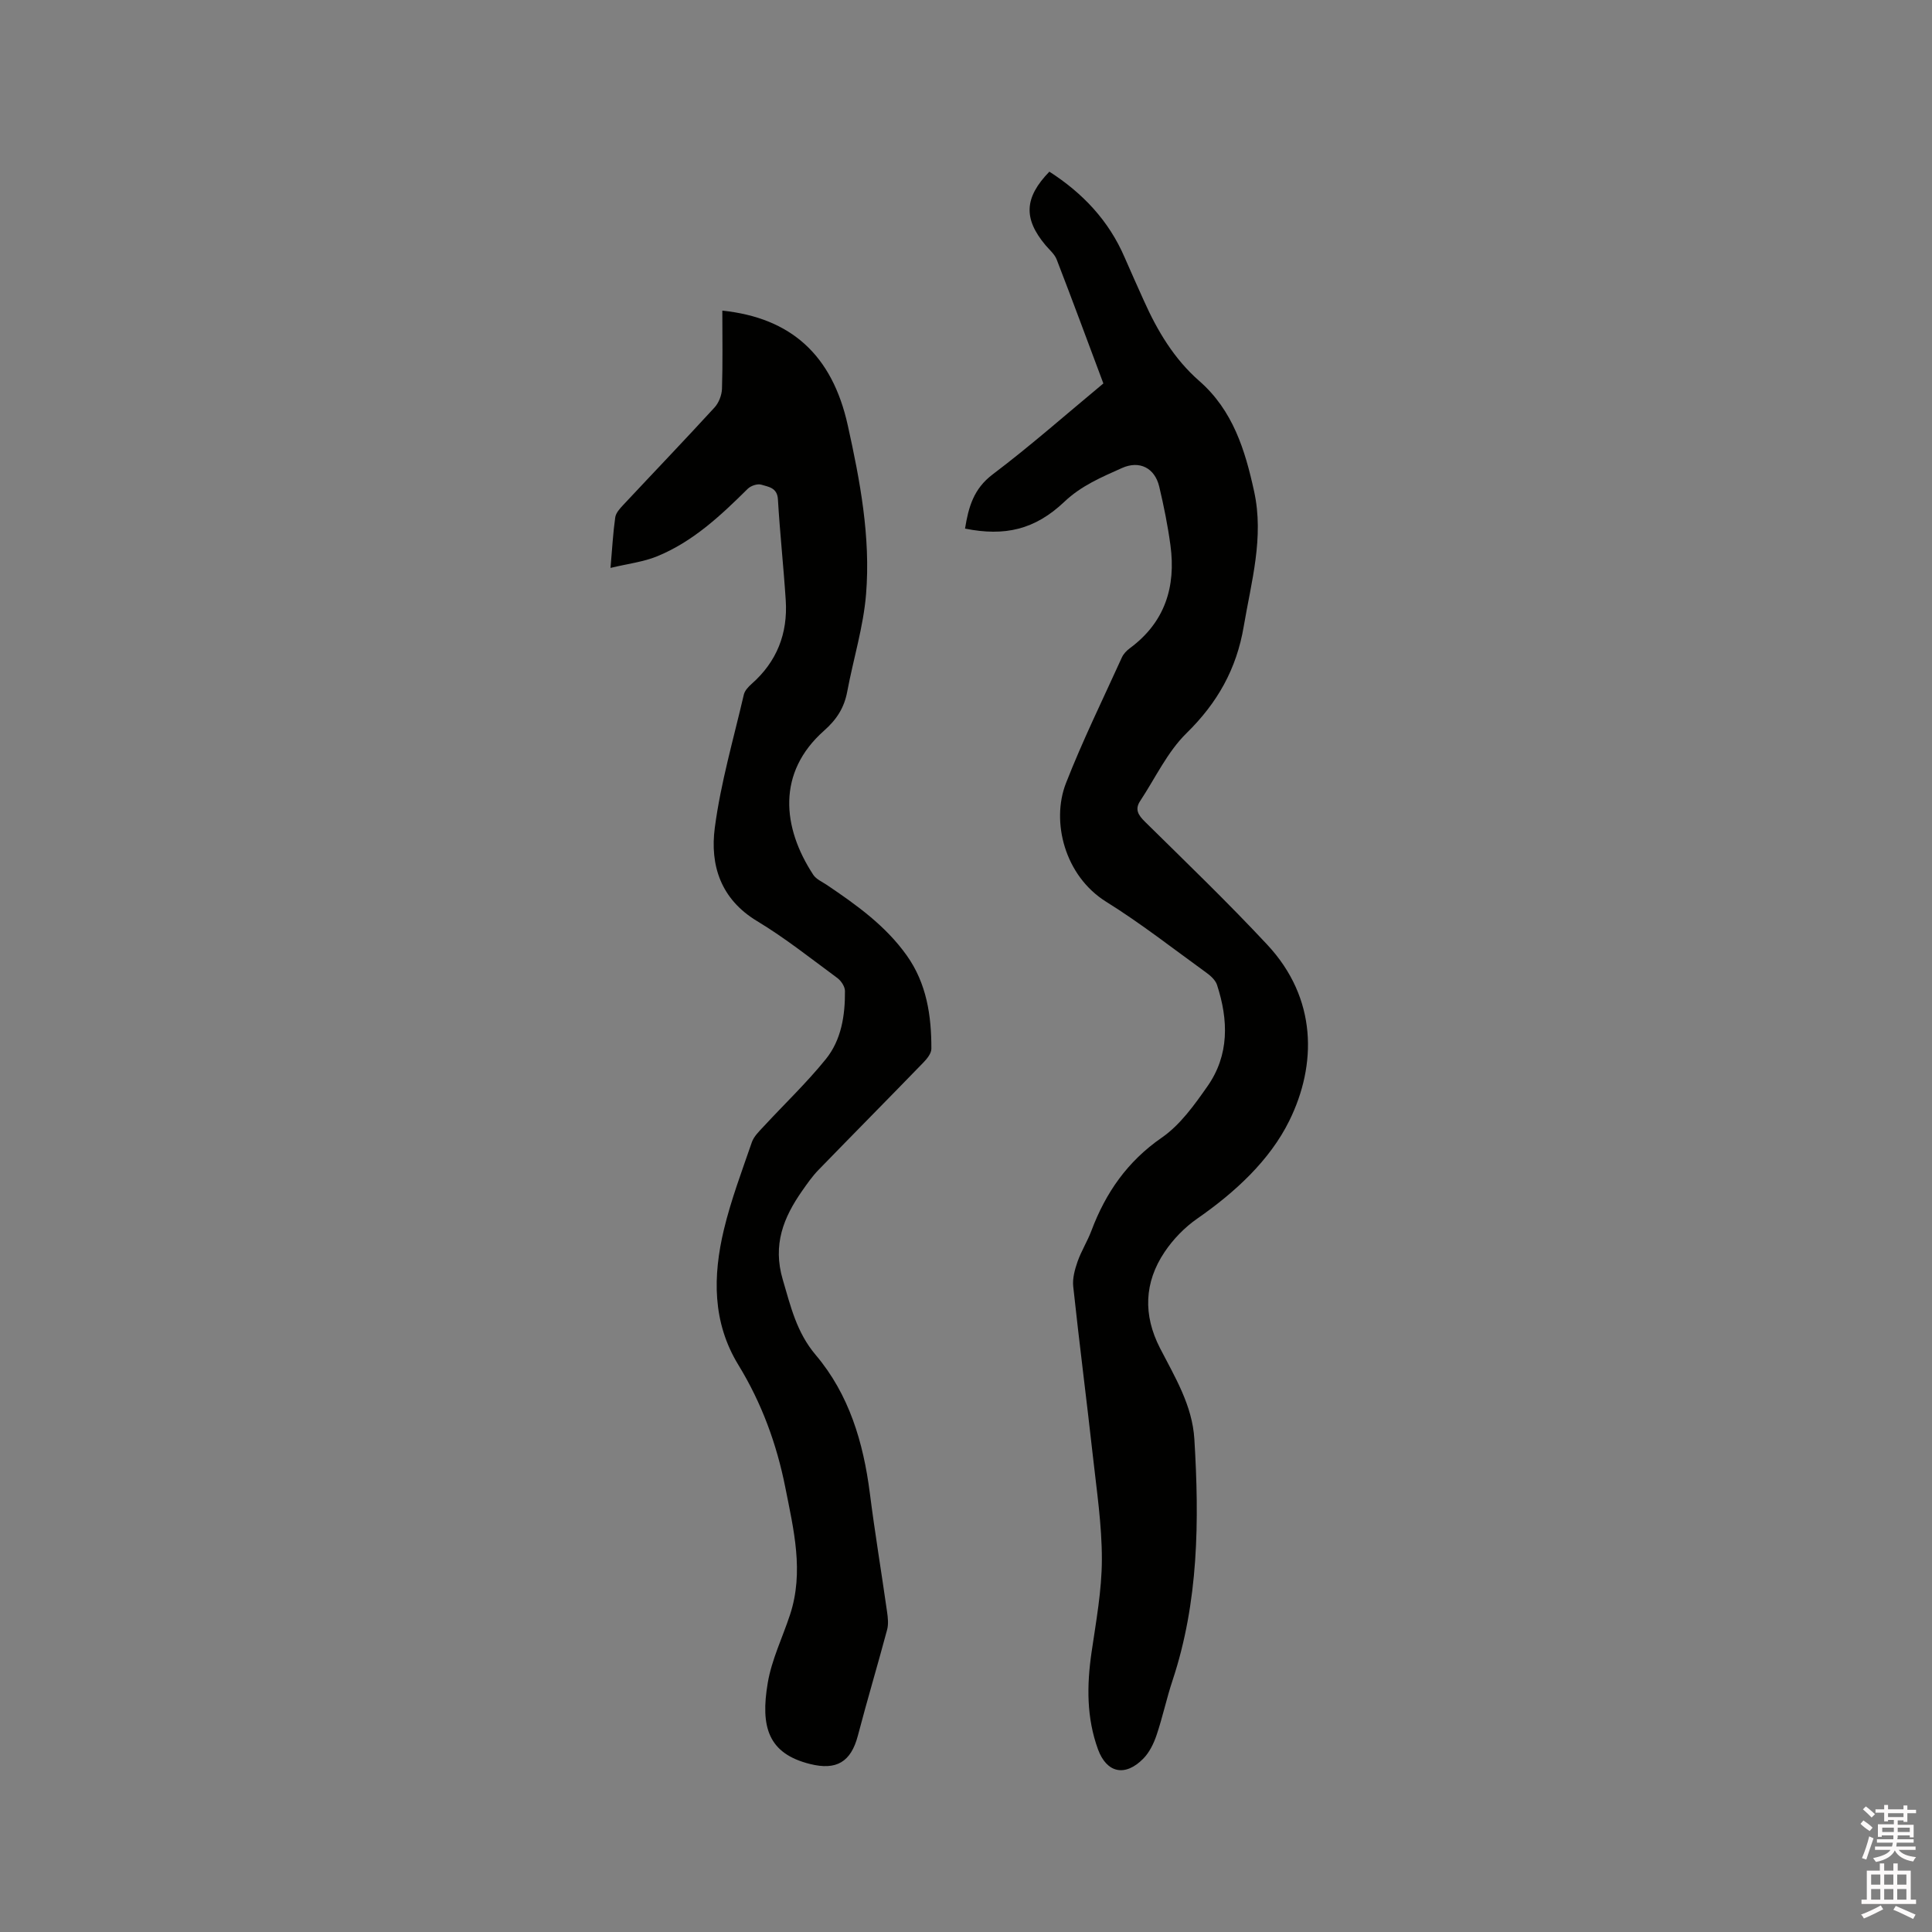 <svg enable-background="new 0 0 400 400" viewBox="0 0 400 400" xmlns="http://www.w3.org/2000/svg"><rect x="0" y="0" width="400" height="400" fill="#808080" stroke="none"/><path d="m385.2 377.6.6-.7c.6.4 1.3.9 1.9 1.5l-.6.7c-.8-.5-1.4-1-1.9-1.5zm.3 7.1c.6-1.4 1.1-2.9 1.5-4.5.3.1.6.3.9.4-.5 1.4-1 2.9-1.5 4.4zm.2-10.1.6-.6c.7.5 1.3 1.1 1.9 1.6l-.7.7c-.6-.6-1.2-1.2-1.8-1.7zm8.4-.8h.8v.9h1.8v.7h-1.8v1.8h-.8v-.3h-1.2v.9h3.3v2.6h-.8v-.4h-2.5c0 .3 0 .6-.1.8h3.4v.7h-3.5c0 .3-.1.6-.1.8h4v.7h-3.5c.7.9 1.9 1.3 3.6 1.5-.2.2-.4.5-.6.9-1.9-.3-3.2-1.1-3.8-2.3-.5 1.1-1.8 2-3.9 2.4-.2-.3-.4-.5-.6-.8 1.9-.4 3.1-.9 3.6-1.7h-3.2v-.7h3.5c.1-.2.1-.5.2-.8h-3.3v-.7h3.4c0-.2 0-.5 0-.8h-2.4v.3h-.8v-2.6h3.3v-.9h-1.2v.3h-.8v-1.8h-1.8v-.7h1.8v-.9h.8v.9h3.2zm-4.4 5.5h2.4c0-.3 0-.6 0-.9h-2.4zm1.2-3.1h3.2v-.8h-3.2zm4.4 2.2h-2.4v.9h2.5v-.9z" fill="#fcfafa"/><path d="m389.2 385.8h.9v1.5h1.9v-1.5h.9v1.5h2.7v6h1.1v.9h-11.3v-.9h1.1v-6h2.7zm.2 8.7.5.8c-1.2.6-2.5 1.3-4 1.9-.2-.3-.3-.6-.6-.8 1.6-.6 3-1.3 4.1-1.9zm-2-4.3h1.9v-2.1h-1.9zm0 3.1h1.9v-2.2h-1.9zm2.7-3.1h1.9v-2.1h-1.9zm0 3.1h1.9v-2.2h-1.9zm2.4 1.3c1.4.6 2.7 1.2 4.1 1.8l-.5.9c-1.5-.7-2.8-1.4-4.1-1.9zm2.2-6.5h-1.9v2.1h1.9zm-1.9 5.2h1.9v-2.2h-1.9z" fill="#fcfafa"/><g fill="#010100"><path d="m199.8 109.44c.72-4.47 1.78-8.25 5.72-11.22 7.85-5.93 15.24-12.46 22.92-18.83-3.24-8.65-6.38-17.17-9.66-25.65-.43-1.12-1.5-2.01-2.32-2.98-4.6-5.49-4.42-9.83.8-15.22 6.88 4.42 12.3 10.12 15.58 17.75 1.3 3.01 2.66 6 4 8.99 2.79 6.24 6.26 12.05 11.45 16.59 6.97 6.09 9.49 14.29 11.36 22.86 2.09 9.55-.58 18.68-2.15 27.97-1.49 8.81-5.44 15.82-11.84 22.09-3.97 3.89-6.46 9.29-9.59 14.03-1.17 1.76-.41 2.94.99 4.32 8.52 8.4 17.16 16.71 25.32 25.46 10.37 11.12 10.27 24.87 4.54 36.47-4.03 8.16-11.2 14.78-19 20.2-2.63 1.82-5.03 4.29-6.81 6.95-4.23 6.31-4.46 13.04-.95 19.88 3.09 6.01 6.69 11.84 7.12 18.86 1.03 16.89.89 33.67-4.53 49.99-1.23 3.71-2.04 7.57-3.29 11.27-.59 1.75-1.48 3.59-2.75 4.88-3.76 3.83-7.58 2.99-9.38-1.91-2.39-6.55-2.33-13.26-1.34-20.07.93-6.39 2.13-12.83 2.14-19.25.01-7.16-1.08-14.33-1.87-21.48-1.3-11.69-2.81-23.35-4.06-35.04-.18-1.68.33-3.52.9-5.16.77-2.19 2.04-4.19 2.86-6.37 2.96-7.88 7.45-14.36 14.58-19.29 3.79-2.62 6.73-6.74 9.44-10.61 4.56-6.49 4.36-13.74 1.99-21.01-.32-.98-1.31-1.88-2.2-2.52-6.87-4.97-13.57-10.22-20.75-14.69-8.6-5.36-11.43-16.61-8.33-24.54 3.46-8.85 7.66-17.4 11.59-26.06.33-.73.98-1.4 1.64-1.89 7.25-5.35 9.57-12.69 8.41-21.3-.55-4.08-1.37-8.14-2.32-12.15-.92-3.88-4.09-5.49-7.72-3.86-4.21 1.89-8.41 3.64-11.93 6.99-6.1 5.78-12.33 7.2-20.56 5.55z"/><path d="m126.4 117.58c.36-4.16.53-7.33.98-10.47.13-.92.96-1.82 1.65-2.56 6.3-6.74 12.68-13.39 18.91-20.19.88-.96 1.49-2.54 1.54-3.86.17-5.38.07-10.77.07-16.19 14.27 1.5 22.76 9.23 25.97 23.74 2.55 11.5 4.75 23.14 3.79 34.95-.55 6.79-2.64 13.45-3.9 20.19-.63 3.35-2.16 5.75-4.81 8.1-9.77 8.66-8.67 20-2.22 29.83.6.91 1.81 1.43 2.77 2.07 6.17 4.16 12.21 8.47 16.59 14.64 4.11 5.78 5.11 12.45 5.09 19.31 0 .95-.89 2.06-1.64 2.83-7.23 7.46-14.54 14.84-21.77 22.29-1.25 1.29-2.29 2.79-3.32 4.26-3.9 5.56-6.16 11.19-4.04 18.4 1.65 5.59 2.86 10.93 6.84 15.63 6.89 8.14 9.85 18.09 11.19 28.59 1.04 8.19 2.4 16.35 3.56 24.52.18 1.23.33 2.58.02 3.75-1.96 7.34-4.14 14.61-6.06 21.95-1.43 5.44-4.44 7.22-9.89 5.86-8.7-2.16-10.3-7.7-8.77-16.77.81-4.84 3.07-9.43 4.62-14.15 2.92-8.89.74-17.64-.98-26.34-1.78-8.98-4.9-17.5-9.72-25.37-5.4-8.83-5.29-18.4-3-27.99 1.47-6.15 3.73-12.12 5.79-18.11.42-1.21 1.5-2.25 2.41-3.23 4.31-4.66 8.93-9.06 12.91-13.98 3.22-3.98 4-9.06 3.96-14.12-.01-.92-.81-2.12-1.61-2.7-5.46-4.02-10.8-8.27-16.59-11.76-7.55-4.55-9.76-11.59-8.75-19.31 1.22-9.29 3.88-18.4 6.01-27.57.19-.83.94-1.63 1.62-2.23 5.23-4.61 7.5-10.44 7.06-17.29-.45-6.98-1.21-13.94-1.62-20.92-.14-2.43-1.97-2.58-3.43-3.03-.8-.25-2.19.22-2.83.86-5.59 5.54-11.33 10.93-18.73 13.96-2.84 1.17-6.02 1.53-9.67 2.41z"/></g></svg>